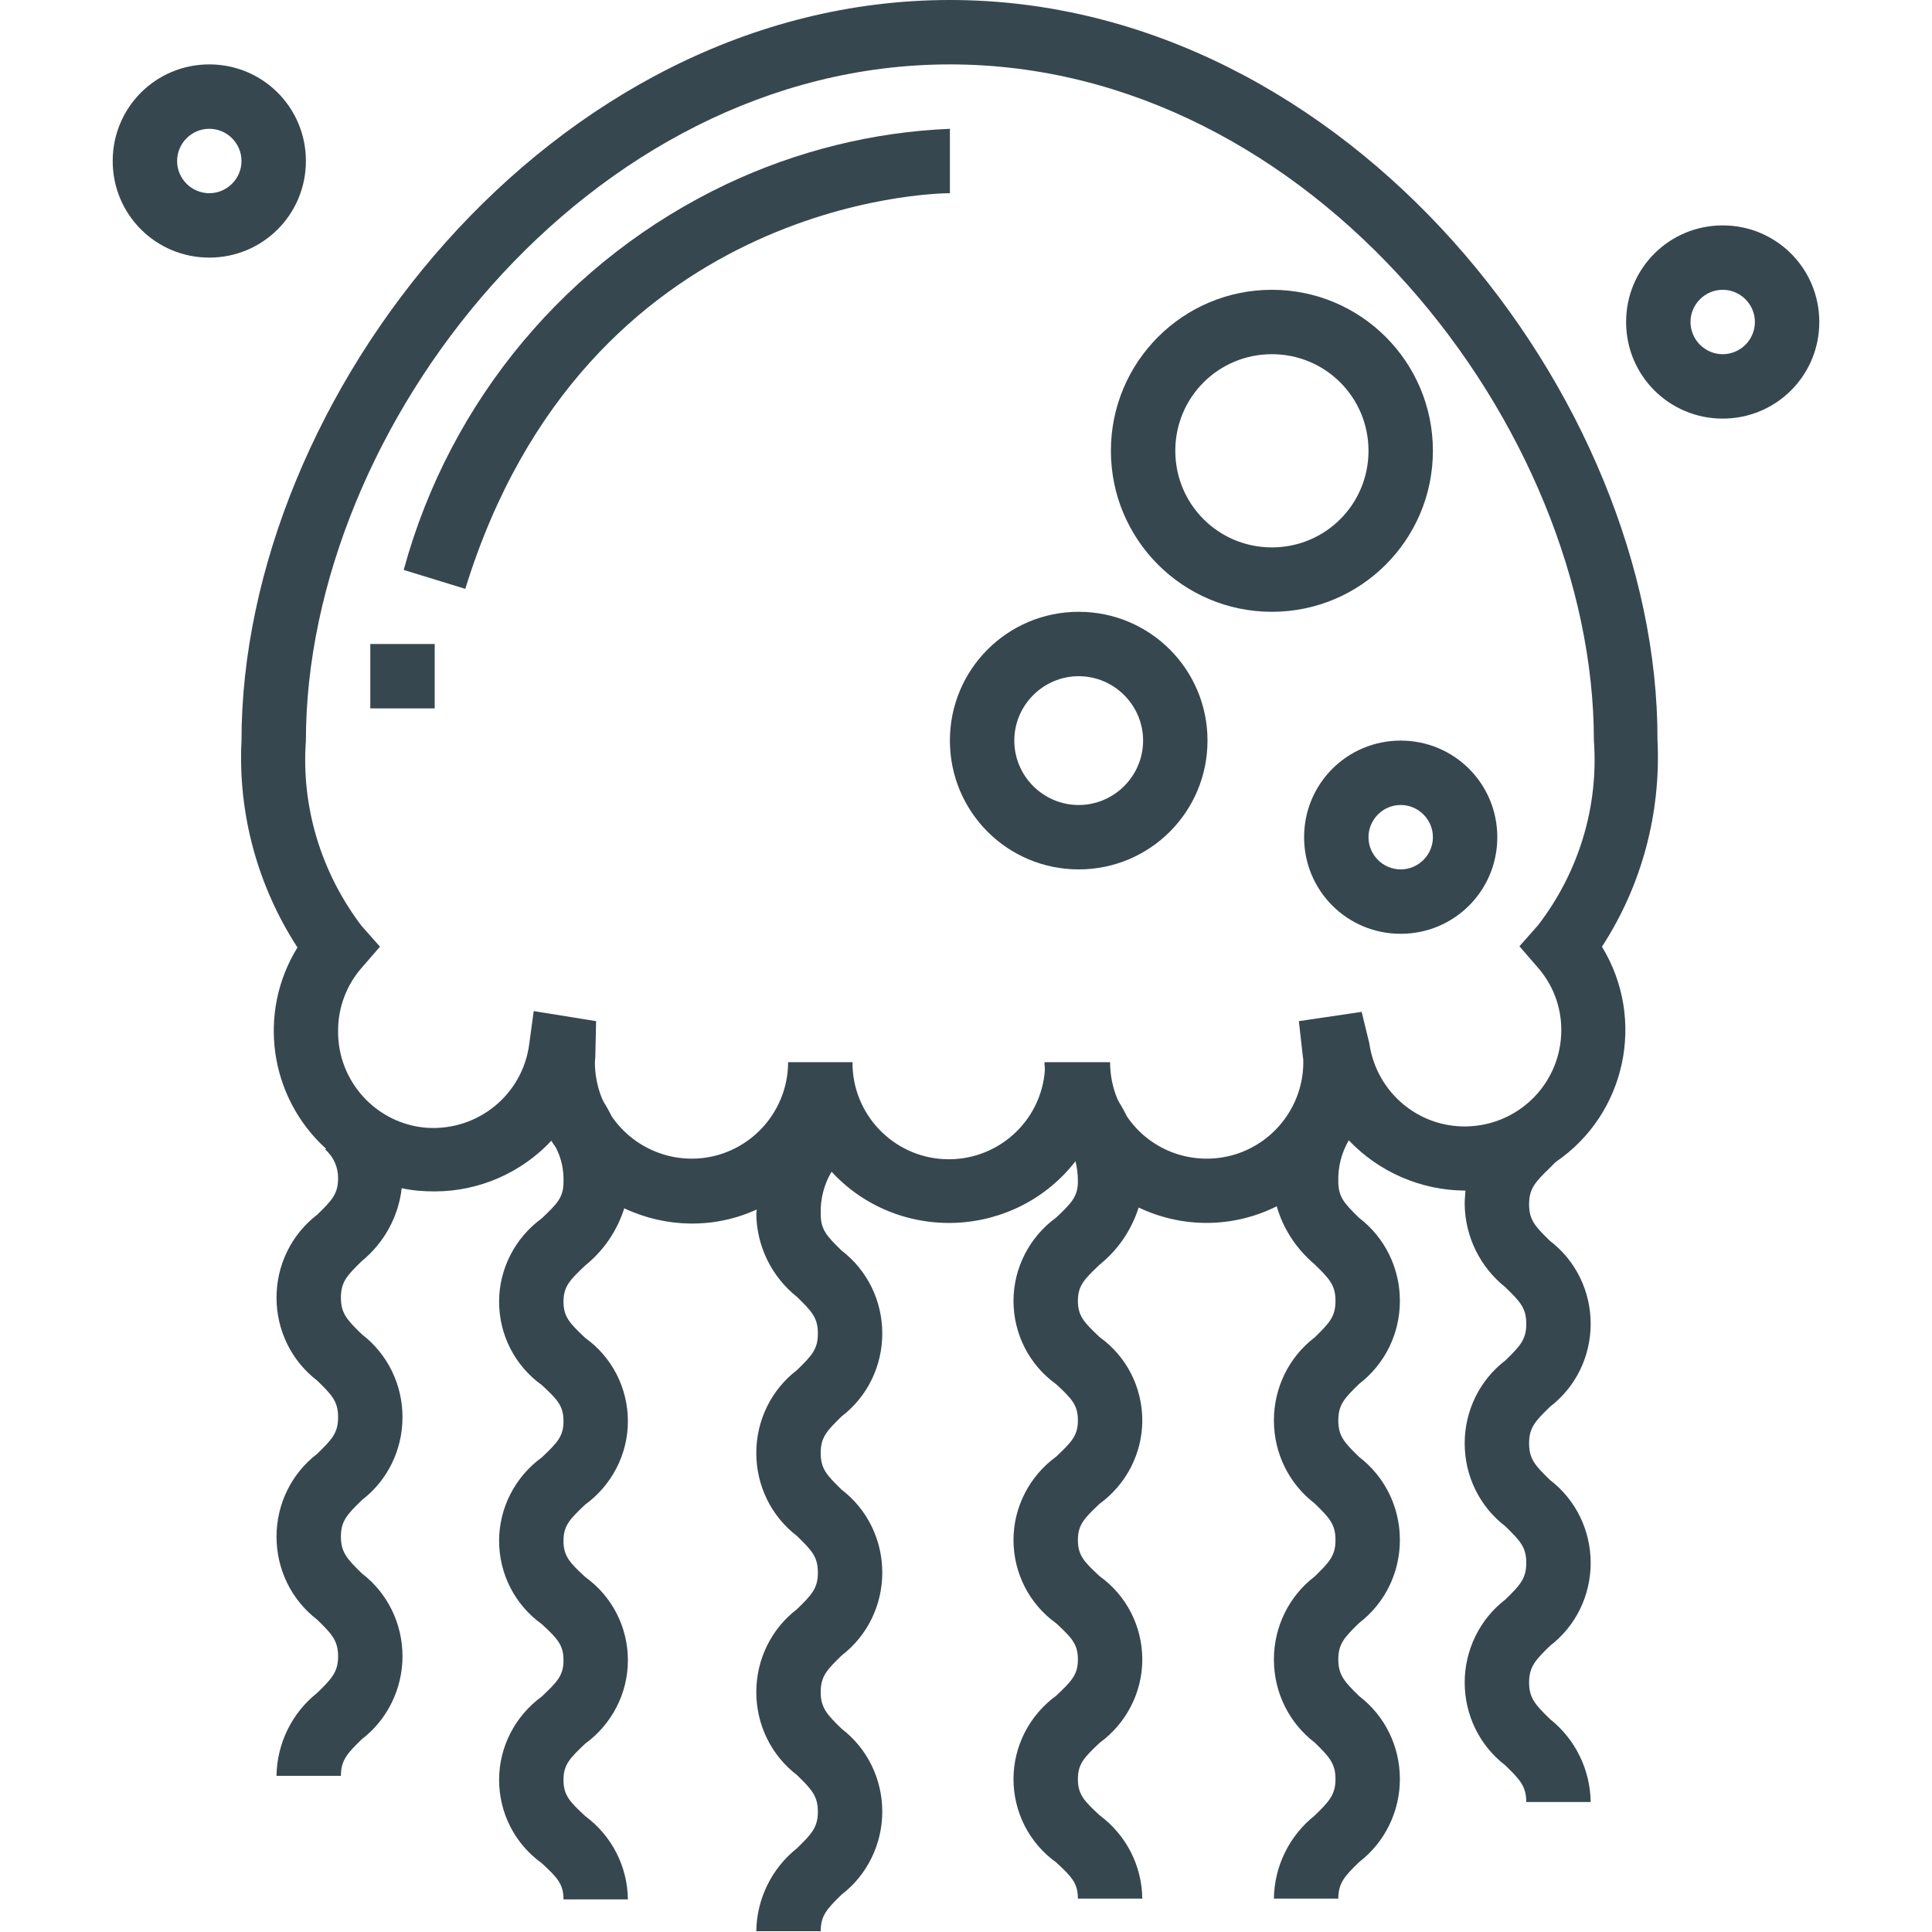 <?xml version="1.0" encoding="UTF-8"?> <!-- Generator: Adobe Illustrator 23.0.1, SVG Export Plug-In . SVG Version: 6.00 Build 0) --> <svg xmlns="http://www.w3.org/2000/svg" xmlns:xlink="http://www.w3.org/1999/xlink" id="Layer_1" x="0px" y="0px" viewBox="0 0 480 480" style="enable-background:new 0 0 480 480;" xml:space="preserve"> <style type="text/css"> .st0{fill:#37474F;} </style> <path class="st0" d="M236,0C136.9,0,60,98.9,60,184c-0.9,18.2,4,36.1,13.9,51.4c-10,16.2-7,37.2,7.1,50l-0.2,0.2 c2.1,1.8,3.2,4.4,3.2,7.1c0,3.9-1.5,5.5-5.2,9.1c-6.4,4.9-10.1,12.5-10.1,20.6c0,8.1,3.7,15.7,10.1,20.6c3.7,3.6,5.2,5.2,5.2,9.1 s-1.5,5.5-5.2,9.1c-6.4,4.9-10.1,12.5-10.1,20.6s3.7,15.7,10.1,20.6c3.6,3.5,5.2,5.2,5.2,9.1c0,3.9-1.6,5.6-5.2,9.1 c-6.3,5-10,12.6-10.1,20.6h16c0-3.9,1.6-5.6,5.2-9.1c6.4-4.9,10.1-12.6,10.1-20.6c0-8.1-3.7-15.7-10.1-20.6 c-3.6-3.5-5.2-5.2-5.2-9.1c0-3.9,1.5-5.5,5.2-9.1c6.4-4.9,10.1-12.5,10.1-20.6s-3.7-15.7-10.1-20.6c-3.7-3.6-5.2-5.2-5.2-9.1 s1.5-5.5,5.2-9.1c5.5-4.5,9.1-11,9.9-18.1c2.7,0.6,5.4,0.8,8.2,0.8c11,0,21.5-4.6,29-12.6c0.3,0.6,0.7,1.1,1.1,1.7 c1.4,2.7,2,5.6,1.9,8.6c0,3.8-1.6,5.4-5.4,9c-6.6,4.8-10.6,12.5-10.6,20.7s3.9,15.9,10.6,20.7c3.9,3.6,5.4,5.2,5.4,9 c0,3.8-1.6,5.4-5.4,9c-6.6,4.8-10.6,12.5-10.6,20.7s3.9,15.9,10.6,20.7c3.9,3.6,5.4,5.2,5.4,9s-1.6,5.4-5.4,9 c-6.6,4.8-10.6,12.5-10.6,20.7c0,8.2,3.9,15.9,10.6,20.7c3.9,3.6,5.4,5.2,5.4,9h16c-0.1-8.2-4-15.8-10.6-20.7 c-3.9-3.6-5.4-5.2-5.4-9c0-3.8,1.6-5.4,5.4-9c6.6-4.8,10.6-12.5,10.6-20.7s-3.9-15.9-10.6-20.7c-3.9-3.6-5.4-5.2-5.4-9 c0-3.8,1.6-5.4,5.4-9c6.6-4.8,10.6-12.5,10.6-20.7s-3.9-15.9-10.6-20.7c-3.8-3.6-5.4-5.2-5.4-9c0-3.8,1.6-5.4,5.4-9 c4.6-3.7,7.9-8.6,9.7-14.2c10.4,4.9,22.4,5.1,32.9,0.3c0,0.4-0.1,0.7-0.1,1.1c0.1,8,3.8,15.6,10.1,20.6c3.7,3.6,5.2,5.2,5.2,9.1 c0,3.9-1.5,5.5-5.2,9.1c-6.4,4.9-10.1,12.5-10.1,20.6c0,8.1,3.7,15.7,10.1,20.6c3.7,3.6,5.2,5.2,5.2,9.1c0,3.9-1.5,5.5-5.2,9.1 c-6.4,4.9-10.1,12.5-10.1,20.6s3.7,15.7,10.1,20.6c3.6,3.5,5.2,5.2,5.2,9.1c0,3.9-1.6,5.6-5.2,9.1c-6.3,5-10,12.6-10.1,20.6h16 c0-3.9,1.6-5.6,5.2-9.1c6.4-4.9,10.1-12.6,10.1-20.6c0-8.1-3.7-15.7-10.1-20.6c-3.6-3.5-5.2-5.2-5.2-9.1s1.5-5.5,5.2-9.1 c6.4-4.9,10.1-12.5,10.1-20.6c0-8.1-3.7-15.7-10.1-20.6c-3.7-3.6-5.2-5.2-5.2-9.1c0-3.9,1.5-5.5,5.2-9.1 c6.4-4.9,10.1-12.5,10.1-20.6c0-8.1-3.7-15.7-10.1-20.6c-3.7-3.6-5.2-5.2-5.2-9.1c-0.1-3.7,0.8-7.3,2.7-10.5 c7.9,8.6,19.2,13.2,30.9,12.7c11.7-0.5,22.6-6.1,29.7-15.3c0.4,1.6,0.6,3.3,0.6,5c0,3.8-1.6,5.4-5.4,9c-6.6,4.8-10.6,12.5-10.6,20.7 s3.9,15.9,10.6,20.7c3.9,3.6,5.4,5.2,5.4,9c0,3.8-1.6,5.4-5.4,9c-6.6,4.8-10.6,12.5-10.6,20.7s3.9,15.9,10.6,20.7 c3.9,3.6,5.4,5.2,5.4,9s-1.6,5.4-5.4,9c-6.6,4.8-10.6,12.5-10.6,20.7c0,8.2,3.9,15.9,10.6,20.7c3.9,3.6,5.4,5.2,5.4,9h16 c-0.1-8.2-4-15.8-10.6-20.7c-3.9-3.6-5.4-5.2-5.4-9c0-3.8,1.6-5.4,5.4-9c6.6-4.8,10.6-12.5,10.6-20.7s-3.9-15.9-10.6-20.7 c-3.9-3.6-5.4-5.2-5.4-9c0-3.8,1.6-5.4,5.4-9c6.6-4.8,10.6-12.5,10.6-20.7s-3.9-15.9-10.6-20.7c-3.8-3.6-5.4-5.2-5.4-9 c0-3.8,1.6-5.4,5.4-9c4.6-3.7,7.9-8.6,9.7-14.2c10.9,5.2,23.5,5.1,34.3-0.3c1.6,5.6,4.9,10.6,9.4,14.4c3.7,3.6,5.2,5.2,5.2,9.1 c0,3.9-1.5,5.5-5.2,9.1c-6.4,4.9-10.1,12.5-10.1,20.6c0,8.1,3.7,15.7,10.1,20.6c3.7,3.6,5.2,5.2,5.2,9.1s-1.5,5.5-5.2,9.1 c-6.4,4.9-10.1,12.5-10.1,20.6s3.7,15.7,10.1,20.6c3.6,3.5,5.2,5.2,5.2,9.1c0,3.9-1.6,5.6-5.2,9.1c-6.3,5-10,12.6-10.1,20.6h16 c0-3.9,1.6-5.6,5.2-9.1c6.4-4.9,10.1-12.6,10.1-20.6c0-8.1-3.7-15.7-10.1-20.6c-3.6-3.5-5.2-5.2-5.2-9.1s1.5-5.5,5.2-9.1 c6.4-4.9,10.1-12.5,10.1-20.6c0-8.1-3.7-15.7-10.1-20.6c-3.7-3.6-5.2-5.2-5.2-9.1c0-3.9,1.5-5.5,5.2-9.1 c6.4-4.9,10.1-12.5,10.1-20.6c0-8.1-3.7-15.7-10.1-20.6c-3.7-3.6-5.2-5.2-5.2-9.1c-0.1-3.6,0.8-7.1,2.6-10.2 c7.5,7.9,17.9,12.4,28.8,12.5h0.2c-0.1,1.1-0.2,2.3-0.2,3.4c0.1,8,3.8,15.6,10.1,20.6c3.7,3.6,5.2,5.2,5.2,9.1 c0,3.9-1.5,5.5-5.2,9.1c-6.4,4.9-10.1,12.5-10.1,20.6c0,8.1,3.7,15.7,10.1,20.6c3.7,3.6,5.2,5.2,5.2,9.1s-1.6,5.6-5.2,9.1 c-6.4,4.9-10.1,12.6-10.1,20.6c0,8.1,3.7,15.7,10.1,20.6c3.6,3.5,5.2,5.2,5.2,9.1h16c-0.1-8-3.8-15.6-10.1-20.6 c-3.6-3.5-5.2-5.2-5.2-9.1c0-3.9,1.6-5.6,5.2-9.1c6.4-4.9,10.1-12.5,10.1-20.6s-3.7-15.7-10.1-20.6c-3.7-3.6-5.2-5.2-5.2-9.1 c0-3.9,1.5-5.5,5.2-9.1c6.4-4.9,10.1-12.5,10.1-20.6c0-8.1-3.7-15.7-10.1-20.6c-3.7-3.6-5.2-5.2-5.2-9.1c0-3.9,1.5-5.5,5.2-9.1 l1.4-1.4c17.5-11.9,22.5-35.5,11.5-53.5c9.9-15.2,14.7-33.2,13.8-51.4C412,98.9,335.1,0,236,0z M382.1,229.9l-4.6,5.2l4.5,5.2 c3.8,4.3,5.9,9.8,5.9,15.6c0,12.6-9.7,23-22.3,23.9c-12.6,0.9-23.6-8.1-25.4-20.6l-1.9-7.8l-15.6,2.3l1,8.9c0.1,0.4,0.1,0.9,0.1,1.3 c0,10.5-6.9,19.8-16.9,22.9c-10.1,3.1-21-0.7-26.9-9.4c-0.5-0.9-0.9-1.8-1.4-2.6c-0.4-0.6-0.7-1.2-1-1.8c-1.2-2.9-1.8-6-1.8-9.1 h-16.3c0,0.7,0.1,1.2,0.1,1.9c-0.9,12.9-11.9,22.7-24.8,22.2s-23.1-11.2-23-24.1h-16c0,10.5-6.9,19.8-16.9,22.9s-20.9-0.7-26.9-9.4 c-0.5-0.9-0.9-1.8-1.4-2.6c-0.4-0.6-0.7-1.2-1-1.8c-1.2-2.9-1.8-6-1.8-9.1c0-0.4,0.1-0.9,0.1-1.3l0.2-8.9l-15.5-2.5l-1.1,8.1 c-1.6,12.6-12.7,21.7-25.4,20.9C93.6,279.3,83.8,268.7,84,256c0-5.7,2.1-11.3,5.9-15.6l4.5-5.2l-4.6-5.2 C79.8,216.8,74.8,200.5,76,184c0-77.7,69.9-168,160-168s160,90.3,160,168C397.2,200.5,392.2,216.8,382.1,229.9z"></path> <path class="st0" d="M236,32c-19.2,0.8-38,5.5-55.4,13.7c-39.5,18.7-68.8,53.7-80.3,95.9l15.3,4.7C145.5,49.5,232.3,48,236,48V32z"></path> <path class="st0" d="M92,160h16v16H92V160z"></path> <path class="st0" d="M316,72c-22.1,0-40,17.9-40,40s17.9,40,40,40s40-17.9,40-40C356,89.9,338.1,72,316,72z M316,136 c-13.3,0-24-10.7-24-24s10.7-24,24-24s24,10.7,24,24S329.3,136,316,136z"></path> <path class="st0" d="M268,152c-17.7,0-32,14.3-32,32s14.3,32,32,32s32-14.3,32-32S285.7,152,268,152z M268,200c-8.8,0-16-7.2-16-16 s7.2-16,16-16s16,7.2,16,16S276.8,200,268,200z"></path> <path class="st0" d="M324,208c0,13.3,10.7,24,24,24s24-10.7,24-24s-10.7-24-24-24S324,194.7,324,208z M356,208c0,4.4-3.6,8-8,8 s-8-3.6-8-8s3.6-8,8-8S356,203.6,356,208z"></path> <path class="st0" d="M52,16c-13.3,0-24,10.7-24,24s10.7,24,24,24s24-10.7,24-24S65.3,16,52,16z M52,48c-4.4,0-8-3.6-8-8s3.6-8,8-8 s8,3.6,8,8S56.4,48,52,48z"></path> <path class="st0" d="M452,80c0-13.3-10.7-24-24-24s-24,10.7-24,24s10.7,24,24,24S452,93.3,452,80z M420,80c0-4.4,3.6-8,8-8 s8,3.6,8,8s-3.6,8-8,8S420,84.4,420,80z"></path> </svg> 